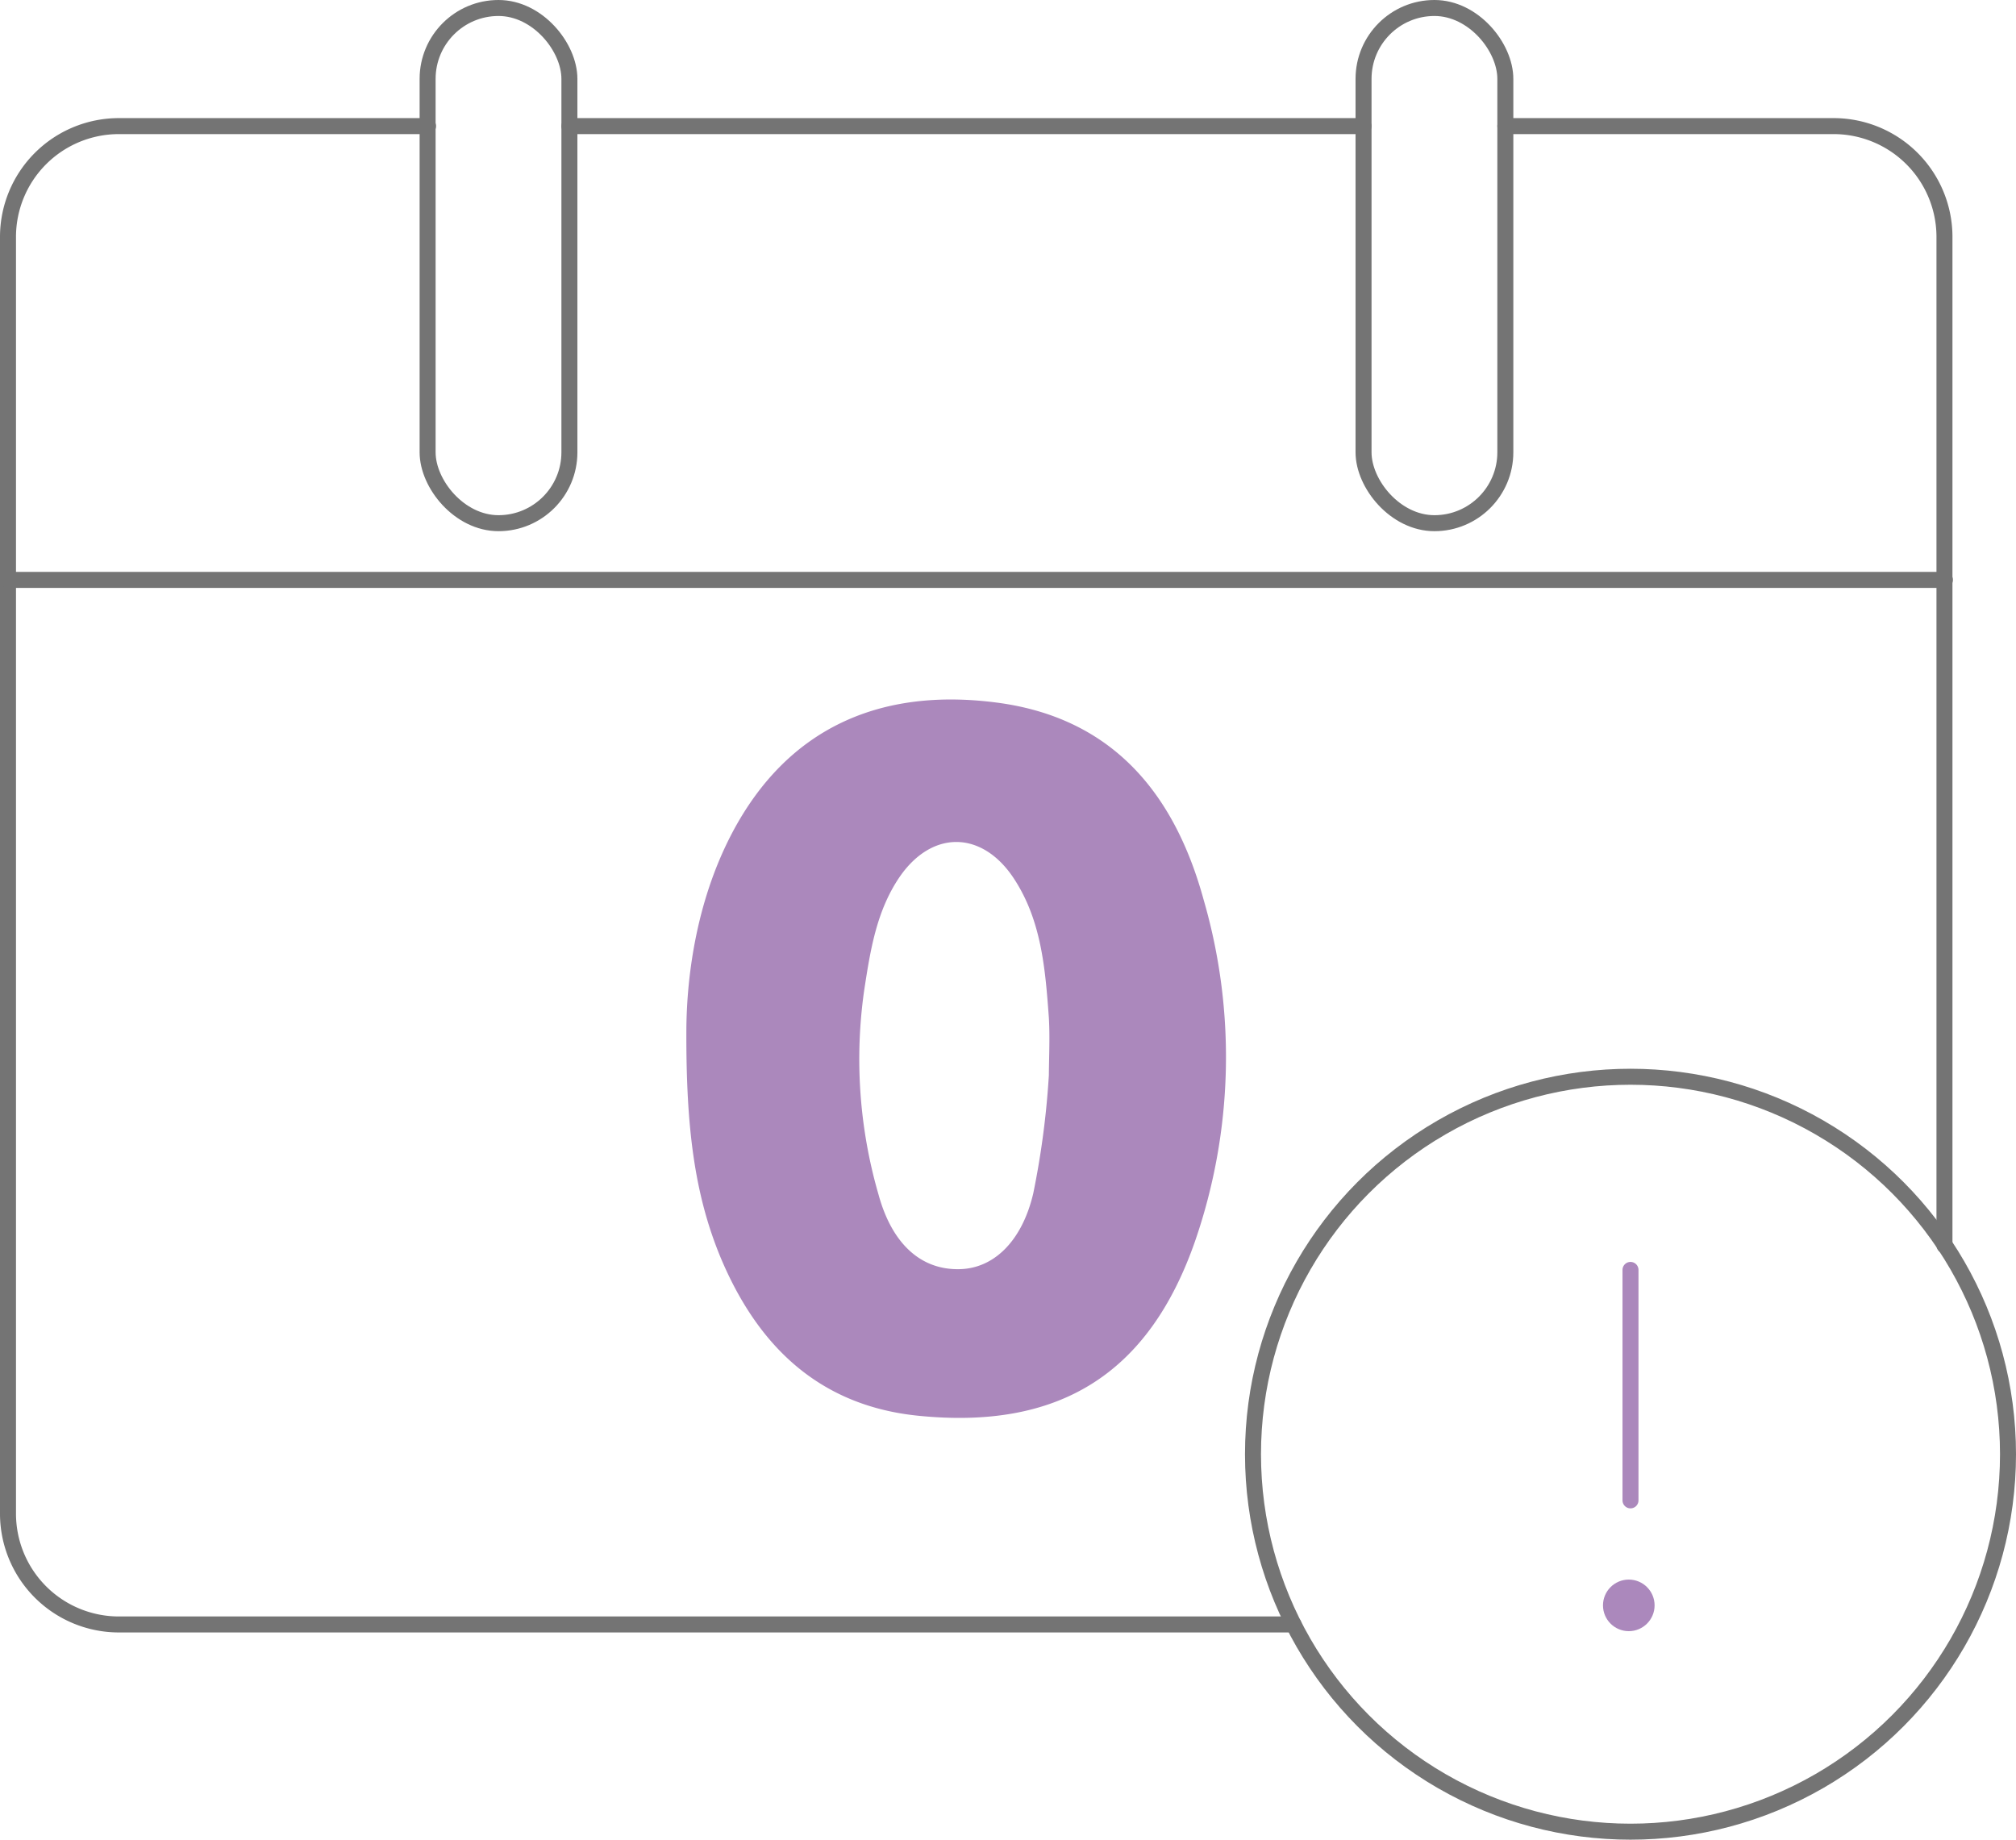 <svg xmlns="http://www.w3.org/2000/svg" viewBox="0 0 189.1 172.58"><defs><style>.cls-1,.cls-2{fill:none;stroke-linecap:round;stroke-linejoin:round;}.cls-1{stroke:#747474;}.cls-1,.cls-2,.cls-4{stroke-width:1.5px;}.cls-2,.cls-4{stroke:#ab88bc;}.cls-3,.cls-4{fill:#ab88bc;}.cls-4{stroke-miterlimit:10;}</style></defs><g id="Layer_2" data-name="Layer 2"><g id="Layer_1-2" data-name="Layer 1"><path class="cls-1" d="M141.2,11.83H172a10.4,10.4,0,0,1,10.39,10.4v94.6"/><line class="cls-1" x1="53.41" y1="11.83" x2="127.9" y2="11.83"/><path class="cls-1" d="M121.33,152.39H11.15A10.4,10.4,0,0,1,.75,142V22.23a10.4,10.4,0,0,1,10.4-10.4h29"/><line class="cls-1" x1="0.75" y1="54.4" x2="182.43" y2="54.4"/><rect class="cls-1" x="127.9" y="0.75" width="13.3" height="48.33" rx="6.65"/><rect class="cls-1" x="40.11" y="0.75" width="13.3" height="48.33" rx="6.65"/><circle class="cls-1" cx="152.94" cy="136.42" r="35.41"/><line class="cls-2" x1="152.94" y1="119.13" x2="152.94" y2="140.75"/><circle class="cls-3" cx="152.78" cy="150.6" r="2.42"/><path class="cls-4" d="M65.13,96.86c0-4.72.79-11.83,4.17-18.3,5.07-9.67,13.49-13.28,24.07-11.91s16.17,8.29,18.82,18a52.18,52.18,0,0,1-.82,31.59c-4.25,12.14-12.34,17.1-25.11,15.83-9.13-.9-14.65-6.43-18-14.45C65.86,111.79,65.11,105.61,65.13,96.86Zm34,4.54c0-2,.12-4,0-6-.34-4.64-.71-9.27-3.37-13.35-3.25-5-8.64-5.1-12-.2-2.26,3.32-2.86,7.13-3.45,11a46.36,46.36,0,0,0,1.38,19.44c1.37,5,4.41,7.61,8.34,7.52,3.56-.08,6.49-2.86,7.62-7.69A79.72,79.72,0,0,0,99.1,101.4Z"/></g></g></svg>